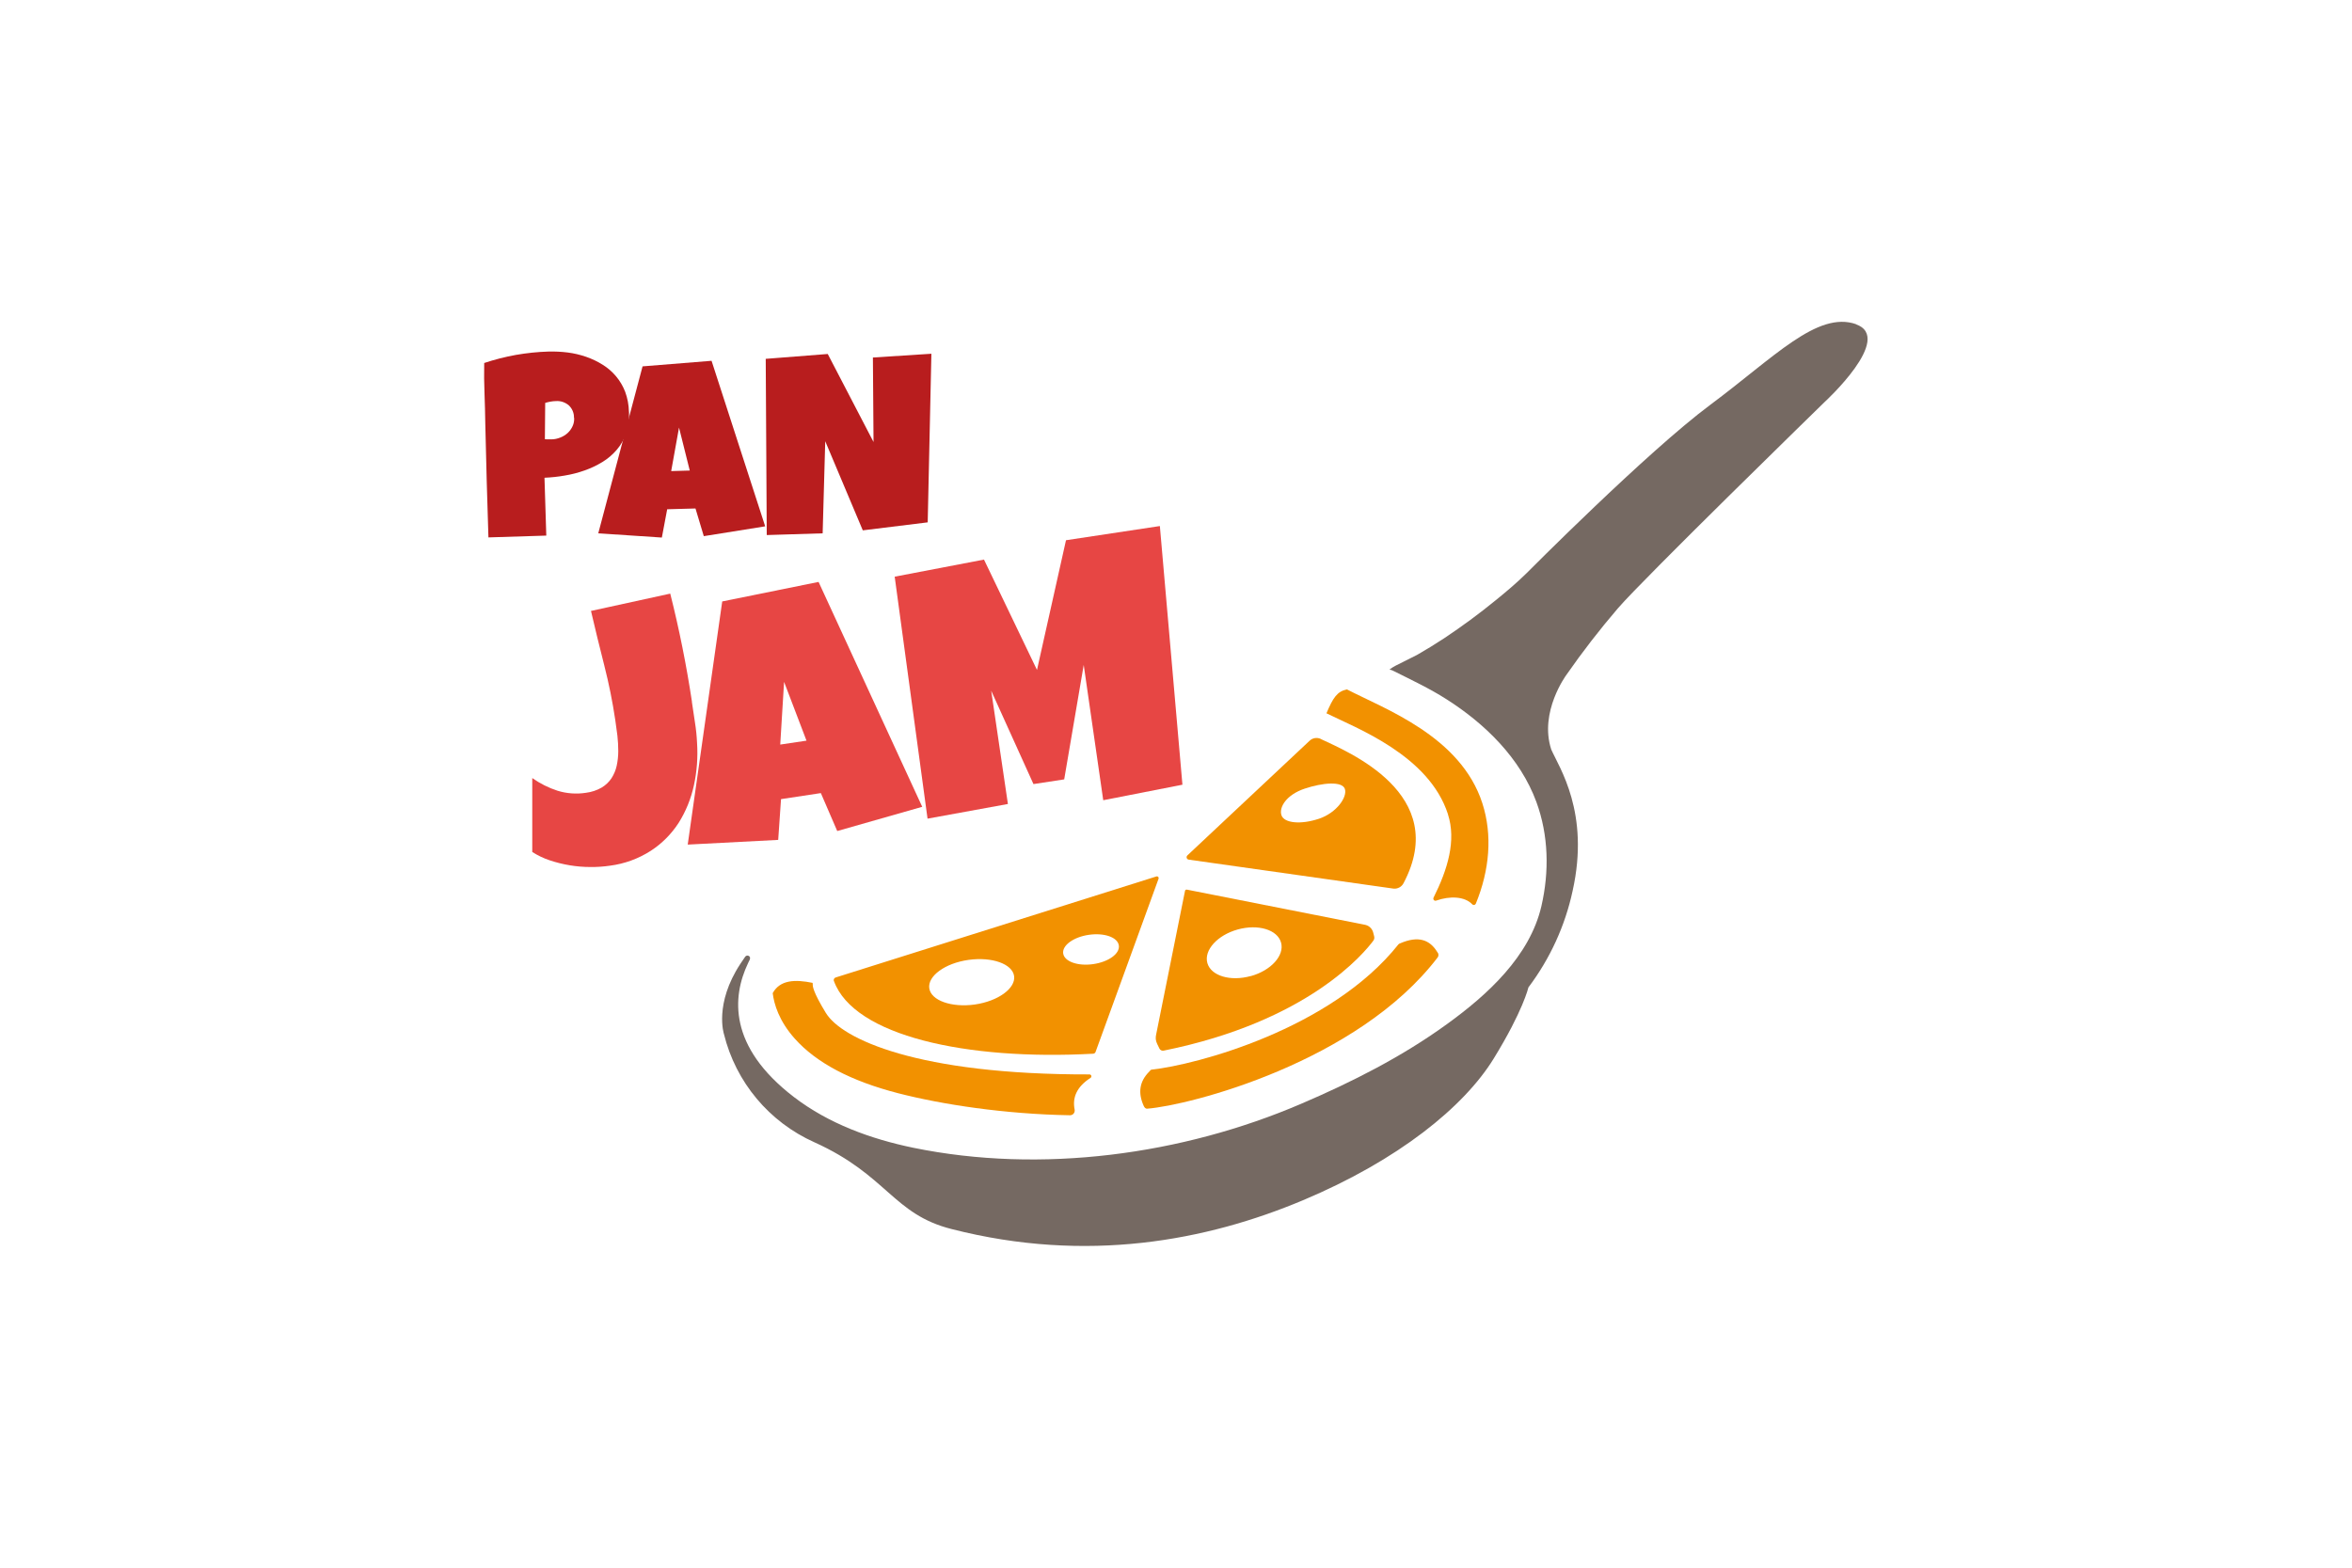 <?xml version="1.0" encoding="UTF-8"?>
<svg xmlns="http://www.w3.org/2000/svg" id="Ebene_1" data-name="Ebene 1" viewBox="0 0 300 200">
  <defs>
    <style>
      .cls-1 {
        fill: #756962;
      }

      .cls-1, .cls-2, .cls-3, .cls-4 {
        stroke-width: 0px;
      }

      .cls-2 {
        fill: #f29100;
      }

      .cls-3 {
        fill: #b81d1e;
      }

      .cls-4 {
        fill: #e74644;
      }
    </style>
  </defs>
  <path class="cls-3" d="M80.23,52.53c.05.93-.07,1.86-.36,2.74-.26.77-.67,1.49-1.2,2.11-.52.61-1.14,1.14-1.83,1.56-.72.44-1.48.8-2.28,1.08-.82.29-1.67.51-2.53.65-.85.15-1.71.24-2.58.28l.23,7.38-7.38.23c-.08-2.42-.15-4.82-.22-7.22-.06-2.4-.12-4.82-.18-7.26-.02-1.29-.05-2.58-.1-3.87-.05-1.29-.07-2.58-.04-3.9,1.32-.44,2.66-.78,4.03-1.03,1.38-.24,2.77-.39,4.18-.43.82-.02,1.63.02,2.44.12.8.1,1.59.29,2.35.55.74.26,1.45.59,2.11,1.01,1.31.81,2.32,2.02,2.87,3.45.3.81.46,1.67.48,2.54ZM73.21,53.29c.02-.6-.23-1.18-.67-1.59-.46-.38-1.05-.58-1.64-.53-.23,0-.46.03-.69.07-.24.04-.46.1-.67.16l-.04,4.63c.14.02.28.02.43.02h.43c.38,0,.75-.09,1.11-.23.34-.13.66-.33.94-.58.26-.24.47-.54.62-.86.16-.34.23-.72.2-1.09Z"></path>
  <path class="cls-3" d="M97.59,67.15l-7.82,1.25-1.06-3.53-3.61.1-.68,3.61-8.11-.54,5.65-21.3,8.8-.71,6.84,21.12ZM87.98,60.03l-1.37-5.48-1,5.55,2.37-.07Z"></path>
  <path class="cls-3" d="M118.8,45.12l-.47,21.52-8.28,1.02-4.79-11.37-.33,11.75-7.13.22-.13-22.48,7.91-.62,5.84,11.23-.08-10.78,7.47-.48Z"></path>
  <path class="cls-4" d="M88.25,89.54c.13.88.26,1.75.39,2.61.14.87.23,1.75.27,2.63.12,1.83-.02,3.66-.41,5.45-.37,1.68-1.02,3.29-1.94,4.75-.92,1.42-2.13,2.64-3.55,3.56-1.57,1.01-3.35,1.66-5.2,1.9-.83.12-1.66.18-2.49.17-1.76,0-3.51-.29-5.19-.85-.79-.26-1.54-.62-2.24-1.07v-9.43c.99.7,2.08,1.25,3.23,1.62,1.17.36,2.41.45,3.62.26.71-.09,1.39-.31,2.01-.67.5-.3.93-.71,1.25-1.19.31-.49.54-1.03.66-1.59.13-.61.2-1.23.2-1.86,0-.66-.04-1.32-.11-1.98-.08-.67-.17-1.33-.27-1.98-.35-2.36-.82-4.69-1.41-7-.59-2.31-1.15-4.62-1.69-6.93l10.11-2.21c1.15,4.56,2.07,9.17,2.77,13.8Z"></path>
  <path class="cls-4" d="M117.63,102.93l-10.84,3.09-2.09-4.84-5.08.77-.36,5.2-11.54.6,4.4-31.02,12.29-2.49,13.22,28.69ZM102.87,94.49l-2.86-7.5-.49,8,3.35-.5Z"></path>
  <path class="cls-4" d="M147.94,67.09l2.88,33.02-10.1,1.98-2.49-17.26-2.49,14.6-3.92.6-5.39-11.91,2.13,14.45-10.25,1.87-4.19-30.87,11.39-2.18,6.76,14.08,3.7-16.55,11.98-1.81Z"></path>
  <path class="cls-1" d="M236.75,41.36c-4.95-1.73-10.46,4.23-18.57,10.26s-23.48,21.52-23.48,21.52c-1.25,1.23-2.59,2.36-3.95,3.46-2.09,1.71-4.27,3.31-6.52,4.81-1.14.75-2.31,1.47-3.5,2.15l-2.71,1.36c-.28.14-.54.31-.79.5.21.04.41.11.6.22,2.25,1.13,4.53,2.2,6.66,3.56,4.94,3.14,9.43,7.53,11.48,13.12,1.56,4.26,1.65,8.88.64,13.27-1.48,6.42-6.9,11.34-12.03,15.05-5.73,4.16-12.12,7.4-18.62,10.18-15.17,6.51-33.15,8.95-49.46,5.61-5.42-1.12-10.79-3.07-15.23-6.47-8.44-6.47-7.86-12.84-5.87-17.05l.05-.11.2-.41s0-.03,0-.04c.06-.15,0-.33-.15-.4-.14-.07-.3-.05-.41.06-.05.05-.05.06-.05.06l-.15.22-.44.65c-3.38,5.13-2.11,8.98-2.11,8.98,1.51,6.14,5.77,11.23,11.54,13.81,9.3,4.2,10.02,9.2,17.54,11.08,17.24,4.4,32.5,1.47,44.74-3.67s20.58-11.95,24.35-18.07,4.44-9.1,4.44-9.1c2.75-3.65,4.68-7.85,5.64-12.32,2.23-9.98-1.71-15.71-2.73-18.04-1.56-4.79,1.92-9.49,1.92-9.49,2.05-2.95,4.25-5.79,6.59-8.52,3.28-3.81,26.35-26.3,26.35-26.3,0,0,8.95-8.2,4-9.93Z"></path>
  <path class="cls-2" d="M106.37,125.16c2.54,6.99,16.88,10.15,33.05,9.27.13,0,.25-.08.31-.2l8.04-22.11c.05-.12,0-.25-.12-.3-.04-.02-.09-.02-.14-.01l-40.88,12.88c-.2.04-.32.23-.28.43,0,.01,0,.03.01.04ZM124.36,128.15c-3,.42-5.61-.51-5.83-2.07s2.01-3.2,5-3.62,5.6.51,5.82,2.06-2.02,3.2-5,3.63h0ZM139.43,123c-1.96.28-3.67-.33-3.82-1.36s1.32-2.1,3.28-2.38,3.67.31,3.82,1.36-1.32,2.1-3.28,2.38Z"></path>
  <path class="cls-2" d="M105.34,129.23c-1.69-2.77-1.68-3.45-1.67-3.62l-.02-.22c-2.24-.46-4.16-.39-5.09,1.31.17,1.4.8,3.55,2.81,5.8,2.75,3.09,7.17,5.42,13.19,6.97,5.55,1.43,13.59,2.67,21.92,2.81.33,0,.6-.26.6-.6,0-.04,0-.08-.01-.12-.31-1.56.28-2.92,2.03-4.05.11-.07.14-.22.07-.33-.04-.07-.12-.11-.2-.11-21.97.05-31.62-4.54-33.62-7.83Z"></path>
  <path class="cls-2" d="M184.69,103.9c1.07,3.32-.02,6.98-1.84,10.62-.07.14-.01.3.12.37.07.03.14.04.21.01,1.75-.62,3.64-.55,4.61.47.11.11.28.12.39,0,.03-.03.05-.06.07-.1,1.74-4.26,2.14-8.71.83-12.78-2.76-8.57-12.47-12.04-17.28-14.54-1.25.27-1.76,1.05-2.61,3.05,3.84,1.9,13.08,5.36,15.5,12.88Z"></path>
  <path class="cls-2" d="M168.47,94.27c-.49-.23-1.08-.13-1.46.26l-15.57,14.61c-.12.12-.12.32,0,.44.05.05.12.08.19.09l26.14,3.7c.52.04,1.01-.23,1.25-.69,6.03-11.41-7.1-16.76-10.55-18.4ZM168.21,104.46c-2.29.76-4.42.56-4.76-.46s.65-2.61,2.94-3.38,4.81-.99,5.15.03-1.03,3.04-3.32,3.81h0Z"></path>
  <path class="cls-2" d="M183.34,121.48c-.96-1.6-2.43-2.13-4.73-1.14-.09.02-.16.07-.23.13-8.62,10.86-25.88,15.39-31.49,15.99-.12,0-.18.14-.27.22-1.33,1.31-1.46,2.78-.75,4.38.1.22.23.4.47.38,5.36-.41,26.87-5.92,37.06-19.33.12-.2.1-.45-.05-.63Z"></path>
  <path class="cls-2" d="M175.28,119.47l-.12-.47c-.1-.42-.39-.77-.79-.94h0c-.07-.03-.15-.05-.22-.07l-22.74-4.49c-.11-.03-.23.03-.26.14,0,0,0,0,0,.01l-3.68,18.32c-.05.19-.06.38-.05.58v.02c.02.21.09.42.18.61l.29.6c.1.19.31.3.52.26,18.51-3.73,25.64-12.51,26.78-14.06.1-.15.13-.33.09-.5ZM159.53,124.52c-2.59.72-5.07-.02-5.53-1.66s1.28-3.56,3.87-4.28,5.07.02,5.53,1.67c.46,1.64-1.28,3.57-3.87,4.28Z"></path>
</svg>
